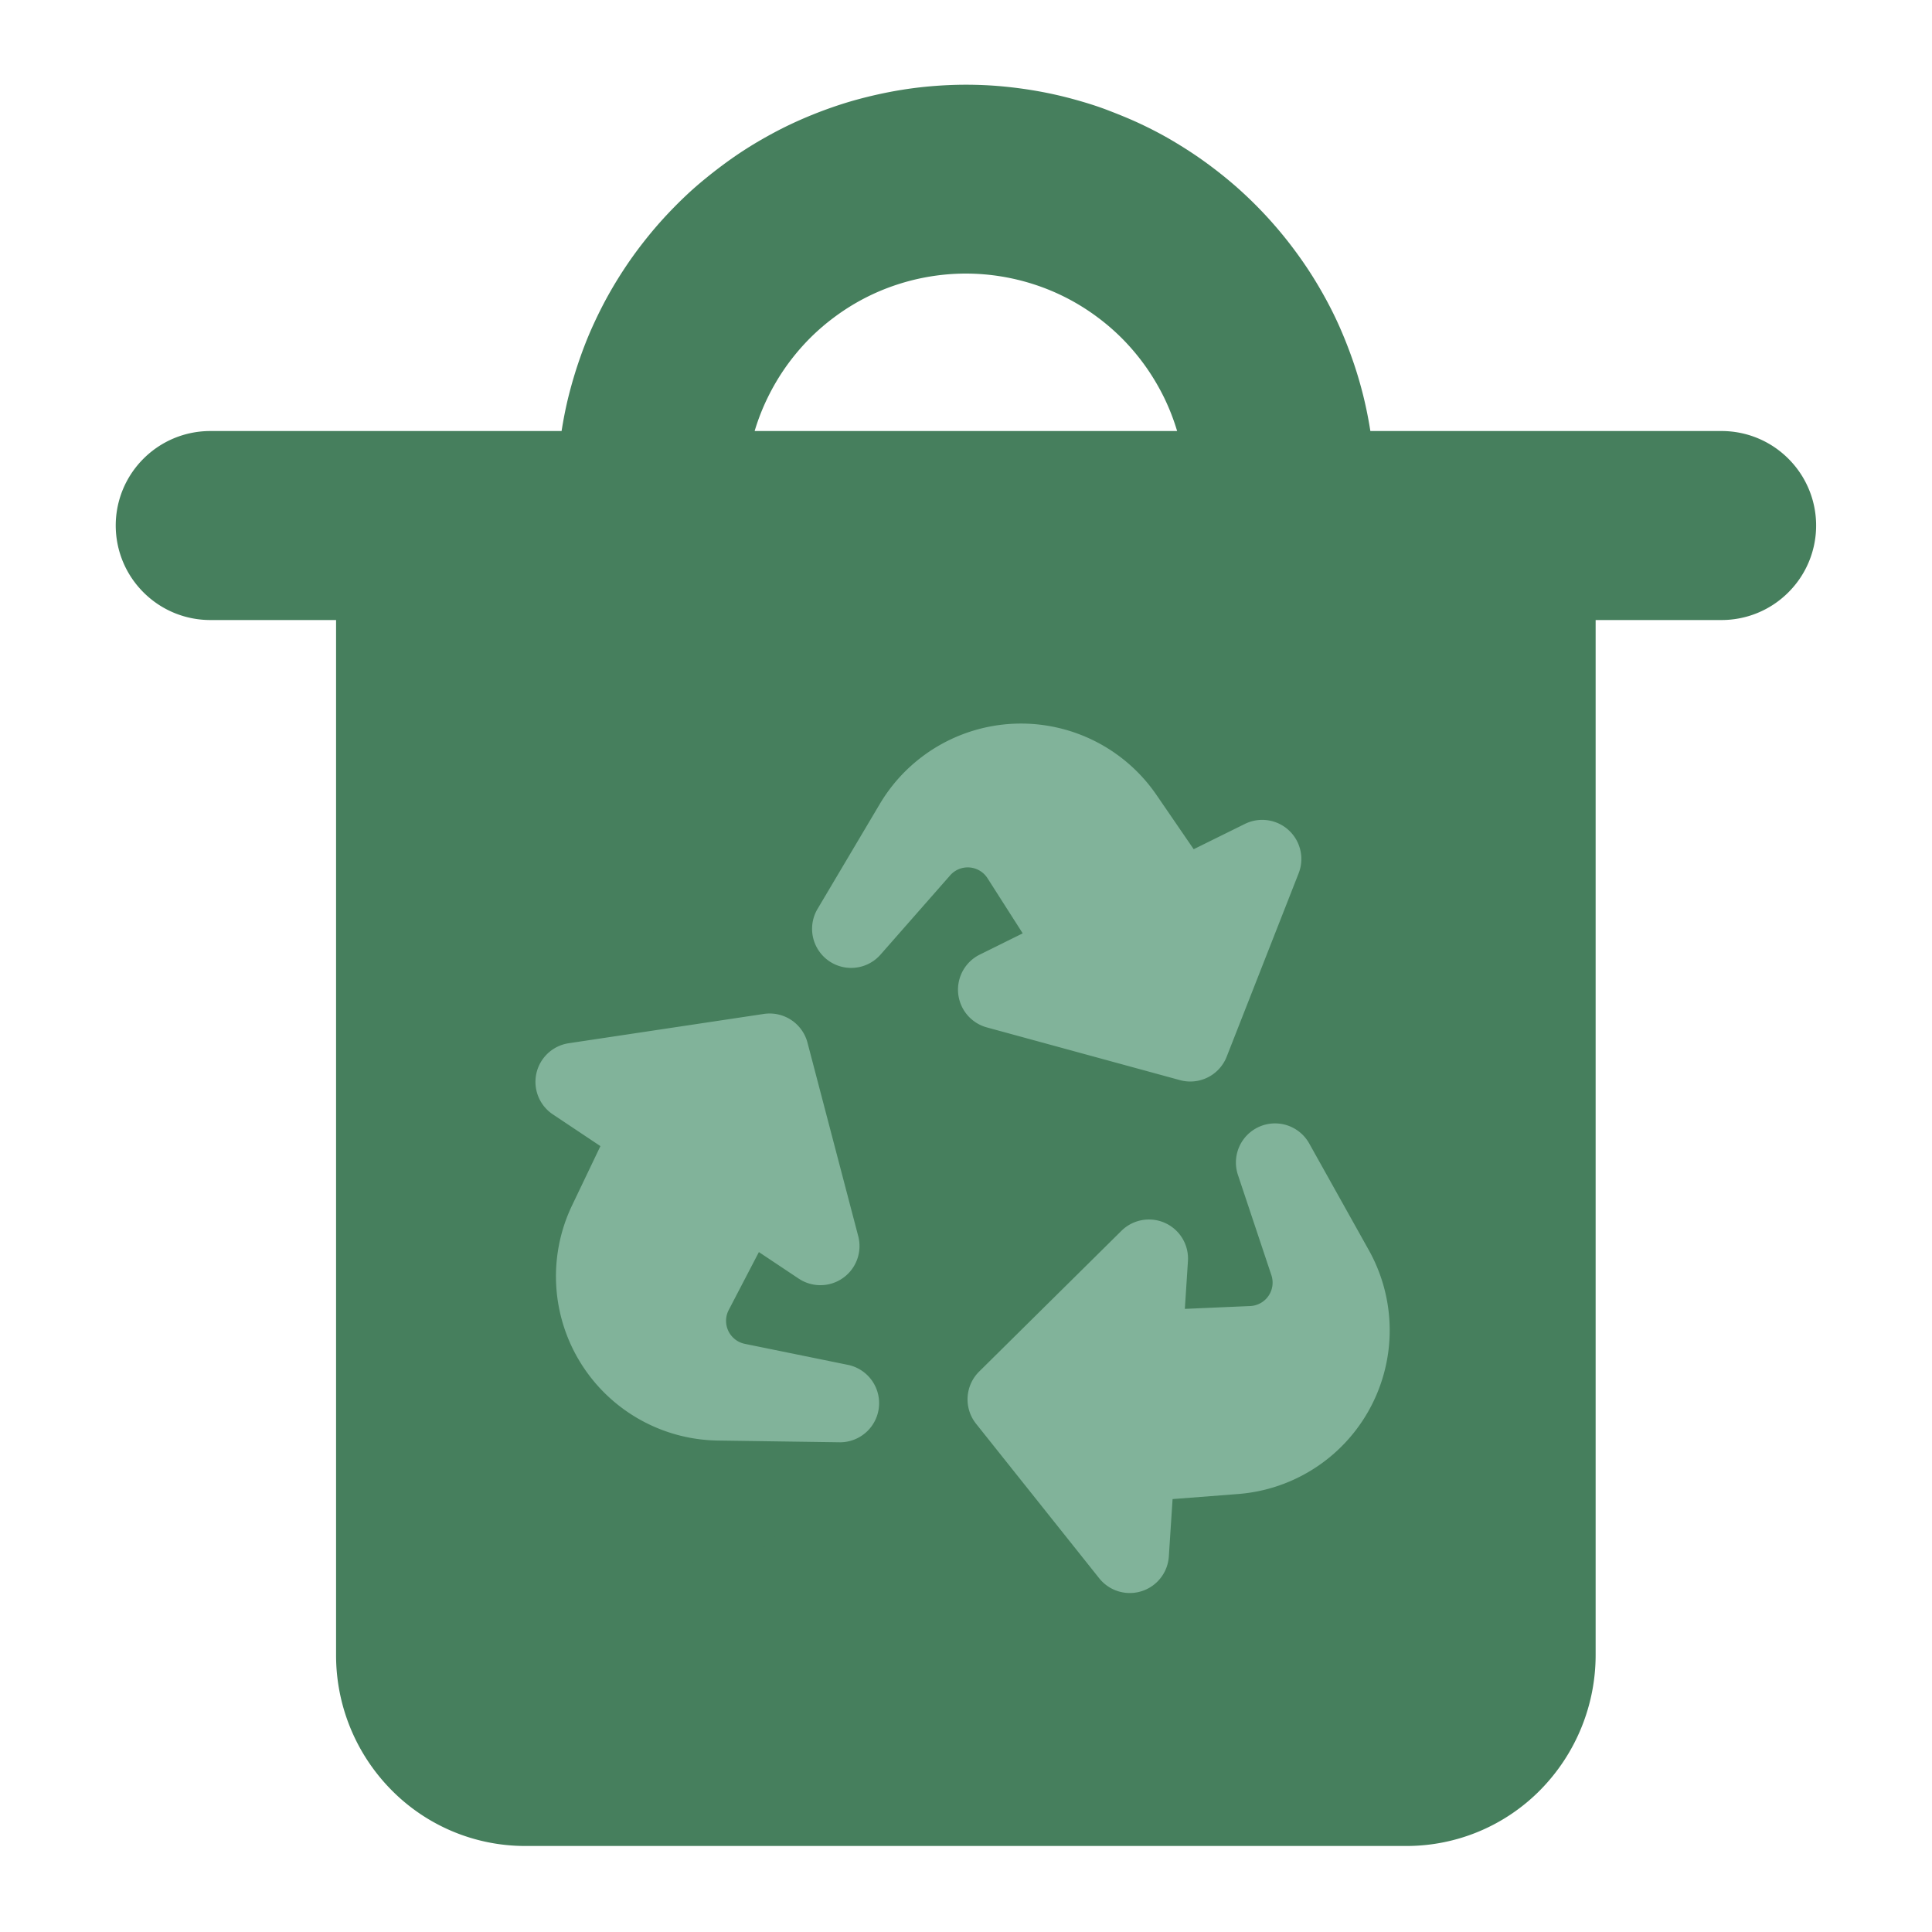 <svg viewBox="0 0 40 40" height="40" width="40" xmlns:xlink="http://www.w3.org/1999/xlink" xmlns="http://www.w3.org/2000/svg">
  <defs>
    <clipPath id="clip-path">
      <path transform="translate(-41 -49)" d="M41,49H67.346V78.262H41Zm0,0" data-name="Tracé 46" id="Tracé_46"></path>
    </clipPath>
    <clipPath id="clip-path-2">
      <path transform="translate(-24 -22.098)" d="M24,22.1H59.487V33.363H24Zm0,0" data-name="Tracé 49" id="Tracé_49"></path>
    </clipPath>
    <clipPath id="clip-path-3">
      <path transform="translate(-56.262 -71.164)" d="M56.262,71.164H74.2V89.311H56.262Zm0,0" data-name="Tracé 51" id="Tracé_51"></path>
    </clipPath>
    <clipPath id="clip-icone-economie-circulaire">
      <rect height="40" width="40"></rect>
    </clipPath>
  </defs>
  <g clip-path="url(#clip-icone-economie-circulaire)" id="icone-economie-circulaire">
    <g transform="translate(-21.743 -20.345)" data-name="économie circulaire" id="économie_circulaire">
      <g clip-path="url(#clip-path)" transform="translate(28.57 29.33)" data-name="Groupe 20" id="Groupe_20">
        <path fill-rule="evenodd" fill="#467f5d" transform="translate(-41.363 -49.348)" d="M42.8,49.477a1.3,1.3,0,0,0-.254.025,1.341,1.341,0,0,0-.245.075,1.218,1.218,0,0,0-.225.121,1.272,1.272,0,0,0-.2.162,1.327,1.327,0,0,0-.162.2,1.413,1.413,0,0,0-.121.226,1.314,1.314,0,0,0-.074.245,1.288,1.288,0,0,0-.025.254V74.628a3.966,3.966,0,0,0,1.139,2.788,3.887,3.887,0,0,0,2.772,1.166H63.662a3.886,3.886,0,0,0,2.771-1.166,3.986,3.986,0,0,0,1.139-2.79V50.783a1.3,1.3,0,0,0-.025-.254,1.339,1.339,0,0,0-.074-.245,1.306,1.306,0,0,0-.481-.585,1.359,1.359,0,0,0-.225-.121,1.339,1.339,0,0,0-.245-.074,1.3,1.3,0,0,0-.254-.025H42.8Zm0,0" data-name="Tracé 45" id="Tracé_45"></path>
      </g>
      <path fill-rule="evenodd" fill="#467f5d" transform="translate(-29.635 -46.089)" d="M67.791,86.763a1.641,1.641,0,0,0-.124-.623,1.652,1.652,0,0,0-.15-.282,1.62,1.62,0,0,0-.451-.449,1.574,1.574,0,0,0-.281-.15,1.621,1.621,0,0,0-.942-.093,1.655,1.655,0,0,0-.306.093,1.61,1.61,0,0,0-.281.15,1.636,1.636,0,0,0-.247.2,1.634,1.634,0,0,0-.354.529,1.641,1.641,0,0,0-.124.623V97.2a1.617,1.617,0,0,0,.275.905,1.635,1.635,0,0,0,.449.449,1.614,1.614,0,0,0,.281.151,1.652,1.652,0,0,0,.306.092,1.635,1.635,0,0,0,.942-.092,1.664,1.664,0,0,0,.529-.354,1.635,1.635,0,0,0,.2-.247,1.682,1.682,0,0,0,.15-.281,1.641,1.641,0,0,0,.124-.624Zm10.431,0a1.641,1.641,0,0,0-.124-.623,1.634,1.634,0,0,0-.354-.529,1.636,1.636,0,0,0-.247-.2,1.61,1.61,0,0,0-.281-.15,1.618,1.618,0,0,0-1.248,0,1.574,1.574,0,0,0-.281.15,1.627,1.627,0,0,0-.693,1.038,1.616,1.616,0,0,0-.032.317V97.2a1.641,1.641,0,0,0,.124.624,1.682,1.682,0,0,0,.15.281,1.635,1.635,0,0,0,.2.247,1.664,1.664,0,0,0,.529.354,1.623,1.623,0,0,0,1.529-.151,1.635,1.635,0,0,0,.449-.449,1.629,1.629,0,0,0,.275-.905Zm0,0" data-name="Tracé 47" id="Tracé_47"></path>
      <g clip-path="url(#clip-path-2)" transform="translate(24 22.098)" data-name="Groupe 21" id="Groupe_21">
        <path fill-rule="evenodd" fill="#467f5d" transform="translate(-24.38 -22.109)" d="M42.122,26.02a4.593,4.593,0,0,0-1.437.232,4.522,4.522,0,0,0-1.291.673,4.515,4.515,0,0,0-.549.481,4.67,4.67,0,0,0-.464.563,4.615,4.615,0,0,0-.369.63,4.5,4.5,0,0,0-.265.681h8.747a4.606,4.606,0,0,0-.264-.681,4.733,4.733,0,0,0-.37-.63,4.67,4.67,0,0,0-.464-.563,4.515,4.515,0,0,0-.549-.481,4.522,4.522,0,0,0-1.291-.673,4.593,4.593,0,0,0-1.436-.232Zm8.373,3.26q-.058-.37-.148-.735c-.061-.243-.131-.482-.213-.718s-.173-.469-.275-.7-.214-.452-.336-.67-.253-.431-.394-.637-.291-.407-.449-.6-.325-.38-.5-.559-.357-.35-.547-.512-.388-.316-.59-.461-.414-.281-.629-.409-.437-.244-.663-.351-.457-.2-.691-.29-.473-.163-.714-.229-.485-.121-.732-.165-.494-.077-.742-.1-.5-.034-.749-.034-.5.012-.75.034-.5.056-.742.1-.49.1-.732.165-.479.142-.714.229-.464.183-.691.29-.446.225-.662.351-.426.263-.629.409-.4.3-.591.461-.373.334-.547.512-.341.364-.5.559-.309.394-.449.6-.272.419-.394.637-.233.442-.336.67-.193.461-.275.7-.152.476-.213.718-.109.488-.148.735H26.476a1.957,1.957,0,0,0-.749.149,1.972,1.972,0,0,0-.338.181,1.98,1.98,0,0,0-.54.54,1.973,1.973,0,0,0-.181.338,1.956,1.956,0,0,0,.181,1.835,1.981,1.981,0,0,0,.54.54,1.973,1.973,0,0,0,.338.181,1.957,1.957,0,0,0,.749.149H57.767a1.957,1.957,0,0,0,.749-.149,1.972,1.972,0,0,0,.338-.181,1.981,1.981,0,0,0,.54-.54,1.954,1.954,0,0,0,.181-1.835,1.973,1.973,0,0,0-.181-.338,1.98,1.98,0,0,0-.54-.54,1.972,1.972,0,0,0-.338-.181,1.957,1.957,0,0,0-.749-.149Zm0,0" data-name="Tracé 48" id="Tracé_48"></path>
      </g>
      <g clip-path="url(#clip-path-3)" transform="translate(32.673 35.289)" data-name="Groupe 22" id="Groupe_22">
        <path fill-rule="evenodd" fill="#81b39a" transform="translate(-56.703 -71.266)" d="M63.991,72.963a3.4,3.4,0,0,1,5.726-.182l.77,1.123,1.061-.524A.81.81,0,0,1,72.661,74.4l-1.491,3.8a.809.809,0,0,1-.967.485l-4-1.092a.81.81,0,0,1-.145-1.507l.889-.44-.728-1.14a.485.485,0,0,0-.773-.062L64,76.09a.809.809,0,0,1-1.3-.951Zm-2.4,4.351a.81.81,0,0,1,.9.594l1.051,4.008a.81.81,0,0,1-1.232.879l-.825-.55-.625,1.2a.486.486,0,0,0,.334.7l2.149.438a.81.81,0,0,1-.173,1.6l-2.534-.036a3.4,3.4,0,0,1-3.019-4.868l.587-1.228-.985-.657a.809.809,0,0,1,.329-1.473ZM65.982,85.8a.81.81,0,0,1,.063-1.081l2.946-2.914a.809.809,0,0,1,1.377.627l-.064.989,1.353-.059a.485.485,0,0,0,.439-.638l-.694-2.08a.81.81,0,0,1,1.475-.651l1.236,2.212a3.4,3.4,0,0,1-2.706,5.049l-1.357.105-.077,1.181A.81.81,0,0,1,68.532,89Zm0,0" data-name="Tracé 50" id="Tracé_50"></path>
      </g>
    </g>
  </g>
</svg>
